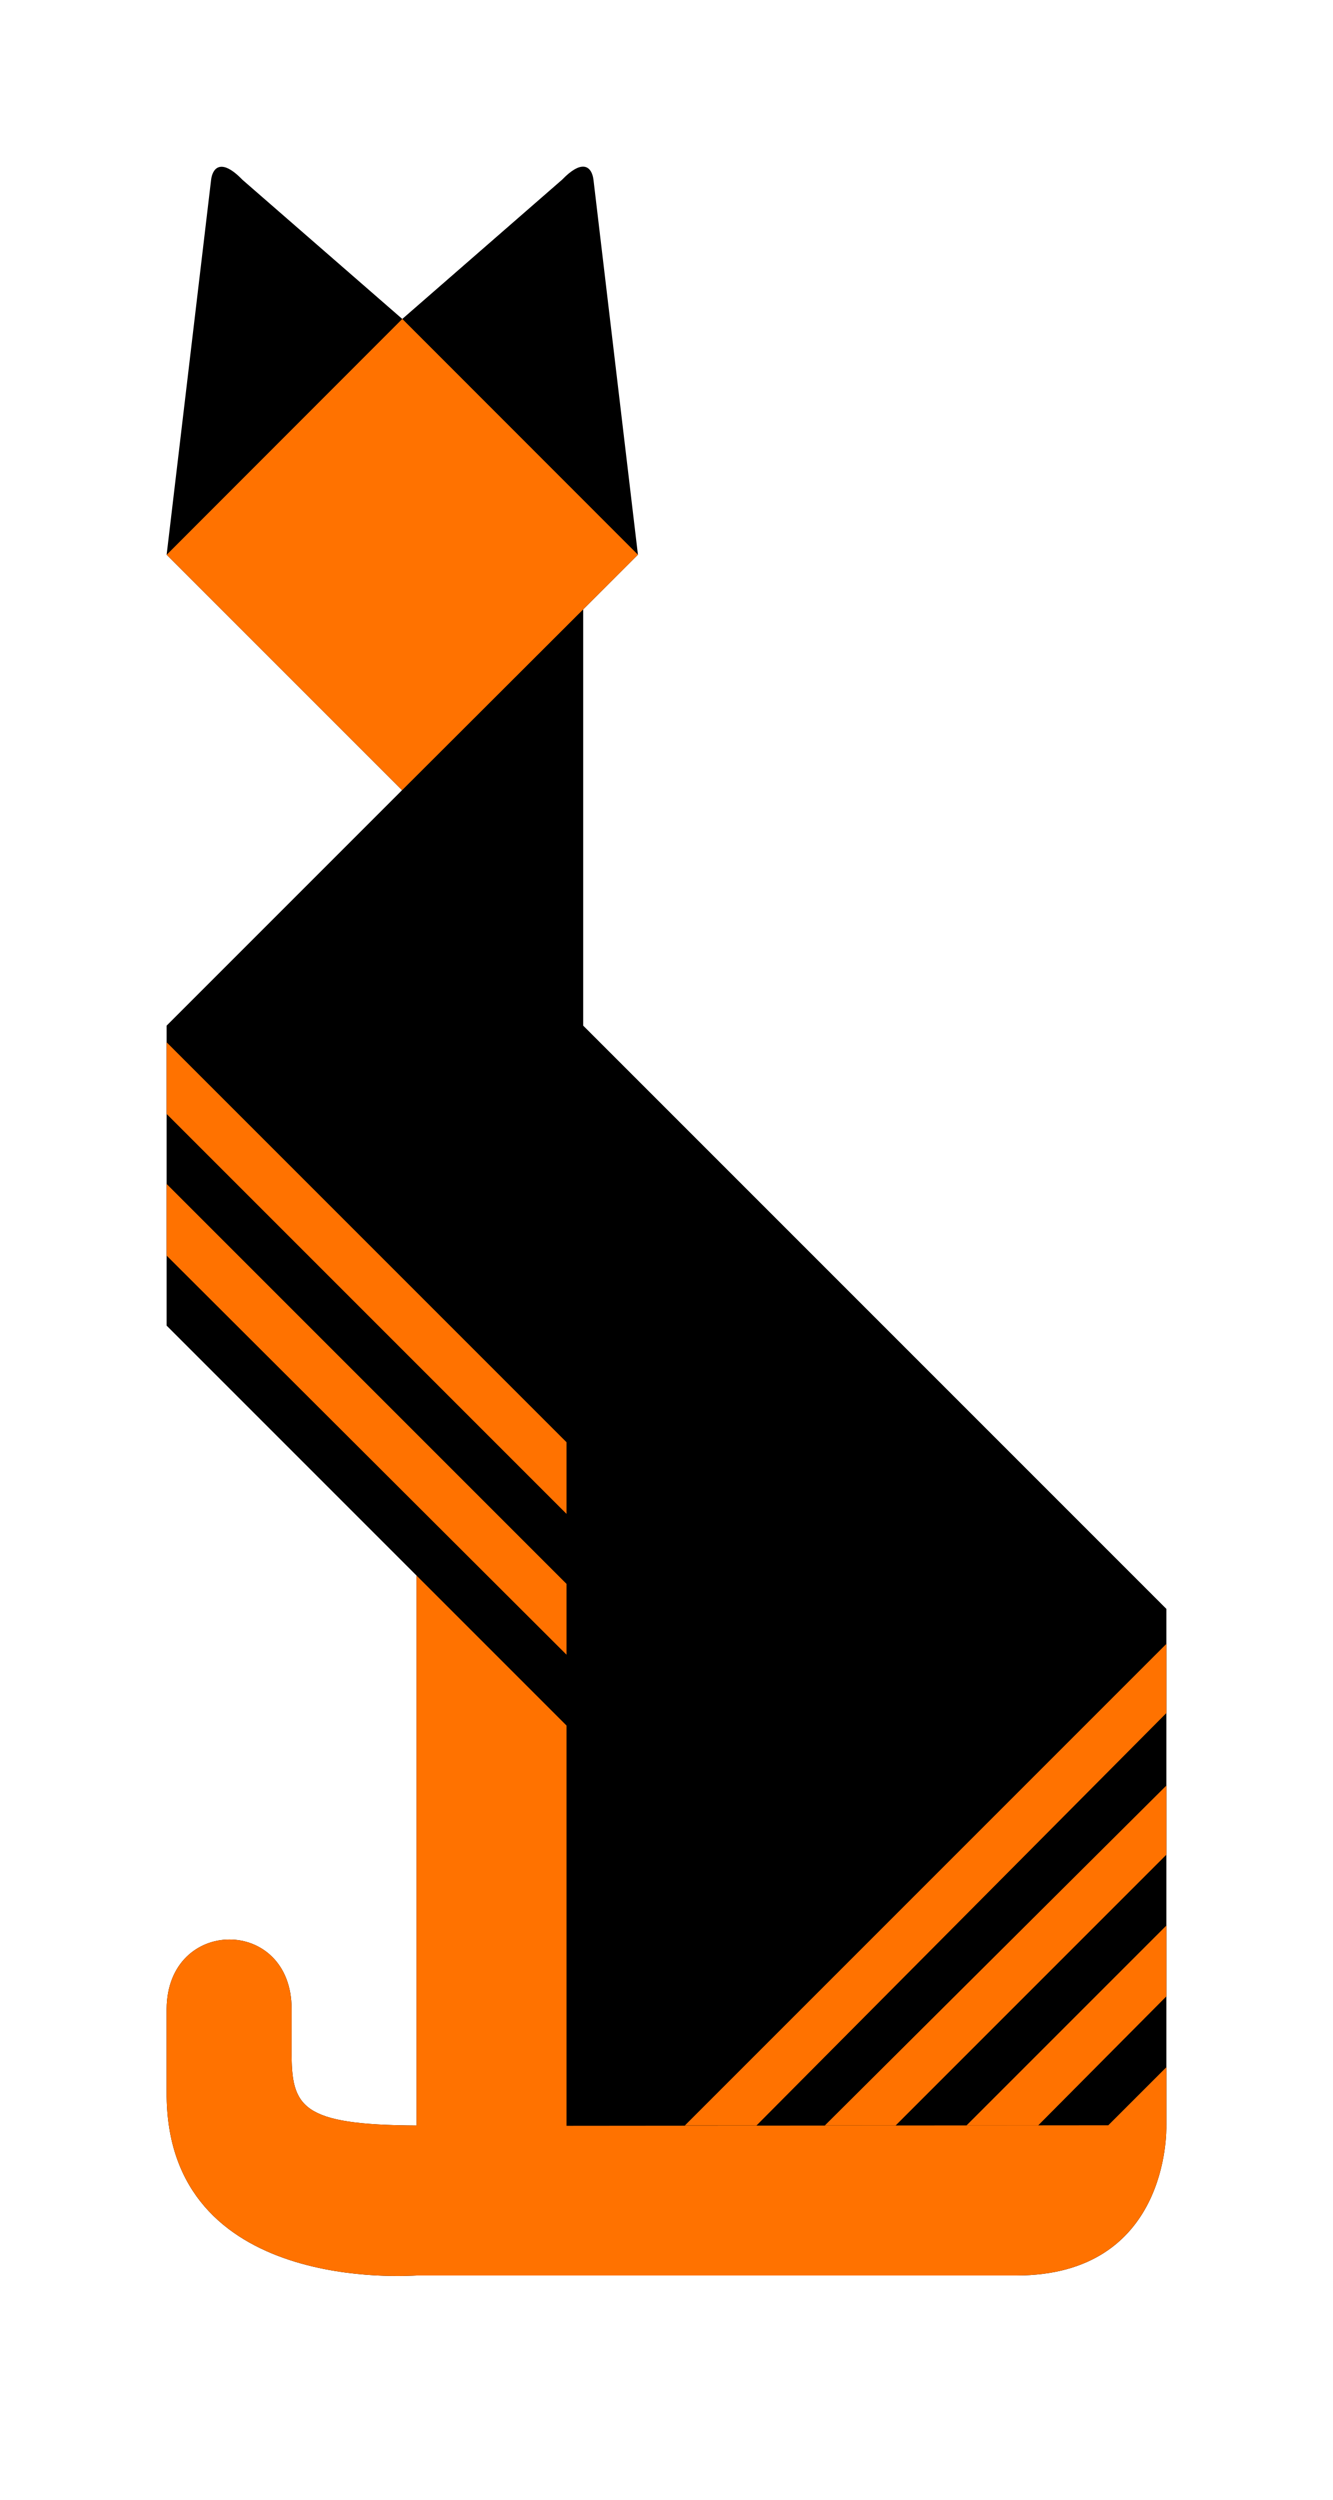 <?xml version="1.0" encoding="UTF-8" standalone="no"?>
<!-- Created with Inkscape (http://www.inkscape.org/) -->

<svg
   width="80mm"
   height="150mm"
   viewBox="0 0 80 150"
   version="1.1"
   id="svg5"
   xml:space="preserve"
   inkscape:version="1.2 (dc2aedaf03, 2022-05-15)"
   sodipodi:docname="cat.svg"
   xmlns:inkscape="http://www.inkscape.org/namespaces/inkscape"
   xmlns:sodipodi="http://sodipodi.sourceforge.net/DTD/sodipodi-0.dtd"
   xmlns="http://www.w3.org/2000/svg"
   xmlns:svg="http://www.w3.org/2000/svg"><sodipodi:namedview
     id="namedview7"
     pagecolor="#ffffff"
     bordercolor="#666666"
     borderopacity="1.0"
     inkscape:showpageshadow="2"
     inkscape:pageopacity="0.0"
     inkscape:pagecheckerboard="0"
     inkscape:deskcolor="#d1d1d1"
     inkscape:document-units="mm"
     showgrid="true"
     inkscape:zoom="2"
     inkscape:cx="47"
     inkscape:cy="214.5"
     inkscape:window-width="3840"
     inkscape:window-height="2099"
     inkscape:window-x="3840"
     inkscape:window-y="0"
     inkscape:window-maximized="1"
     inkscape:current-layer="layer1"><inkscape:grid
       type="xygrid"
       id="grid132"
       originx="0"
       originy="0" /></sodipodi:namedview><defs
     id="defs2" /><g
     inkscape:label="Layer 1"
     inkscape:groupmode="layer"
     id="layer1"><path
       id="path12378"
       style="fill:#000000;fill-opacity:1;stroke:none;stroke-width:0.265px;stroke-linecap:butt;stroke-linejoin:miter;stroke-opacity:1"
       d="m 35.015,10.001 c -0.294,-0.014 -0.71,0.192 -1.282,0.783 l -9.59,8.356 -9.591,-8.35 c -1.306,-1.351 -1.801,-0.685 -1.883,10e-4 l -2.668,22.495 -10e-4,10e-4 10e-4,10e-4 -10e-4,0.007 0.004,-0.004 14.125,14.125 -14.129,14.129 v 18 l 15,15 v 33 c -6.933,-0.042 -7.52,-1.089 -7.5,-4.5 v -2.5 c 0.004,-5.557 -7.46,-5.543 -7.5,0 v 5 c -0.067,12.178 14.701,10.997 15,11 h 35.999 c 9.122,-0.013 9.006,-8.613 9,-9 h 10e-4 V 96.544 L 35,61.544 v -24.974 l 3.284,-3.284 0.002,0.002 -2.669,-22.504 c -0.046,-0.386 -0.223,-0.766 -0.602,-0.784 z"
       sodipodi:nodetypes="sccccccccccccccccccccccccccccss" /><path
       style="fill:#ff7200;fill-opacity:1;stroke:none;stroke-width:0.265px;stroke-linecap:butt;stroke-linejoin:miter;stroke-opacity:1"
       d="m 10,62.544 v 4.3 l 24,24 v -4.3 z"
       id="path5946"
       sodipodi:nodetypes="ccccc" /><path
       style="fill:#ff7200;fill-opacity:1;stroke:none;stroke-width:0.265px;stroke-linecap:butt;stroke-linejoin:miter;stroke-opacity:1"
       d="m 10,71.044 v 4.3 l 24,23.95 v -4.25 z"
       id="path5948"
       sodipodi:nodetypes="ccccc" /><path
       id="path5950"
       style="fill:#ff7200;fill-opacity:1;stroke:none;stroke-width:0.265px;stroke-linecap:butt;stroke-linejoin:miter;stroke-opacity:1"
       d="M 25 94.544 L 25 127.544 C 18.066 127.502 17.48 126.455 17.5 123.044 L 17.5 120.544 C 17.504 114.987 10.04 115.001 10 120.544 L 10 125.544 C 9.934 137.722 24.702 136.542 25 136.544 L 61 136.544 C 70.193 136.531 70.004 127.788 70 127.526 L 70 127.526 L 70 124.044 L 66.514 127.53 L 34 127.562 L 34 103.544 L 25 94.544 z " /><path
       style="fill:#ff7200;fill-opacity:1;stroke:none;stroke-width:0.265px;stroke-linecap:butt;stroke-linejoin:miter;stroke-opacity:1"
       d="m 70,115.544 -12,12 h 4.3 l 7.7,-7.75 z"
       id="path12417"
       sodipodi:nodetypes="ccccc" /><path
       style="fill:#ff7200;fill-opacity:1;stroke:none;stroke-width:0.265px;stroke-linecap:butt;stroke-linejoin:miter;stroke-opacity:1"
       d="m 70,107.144 -20.5,20.4 h 4.25 l 16.25,-16.25 z"
       id="path12419"
       sodipodi:nodetypes="ccccc" /><path
       style="fill:#ff7200;fill-opacity:1;stroke:none;stroke-width:0.265px;stroke-linecap:butt;stroke-linejoin:miter;stroke-opacity:1"
       d="M 70,98.644 41.1,127.544 h 4.3 l 24.6,-24.75 z"
       id="path12421"
       sodipodi:nodetypes="ccccc" /><path
       style="fill:#ff7200;fill-opacity:1;stroke:none;stroke-width:0.265px;stroke-linecap:butt;stroke-linejoin:miter;stroke-opacity:1"
       d="M 24.144,19.137 10.004,33.289 24.132,47.417 38.286,33.287 Z"
       id="path906"
       sodipodi:nodetypes="ccccc" /></g></svg>
